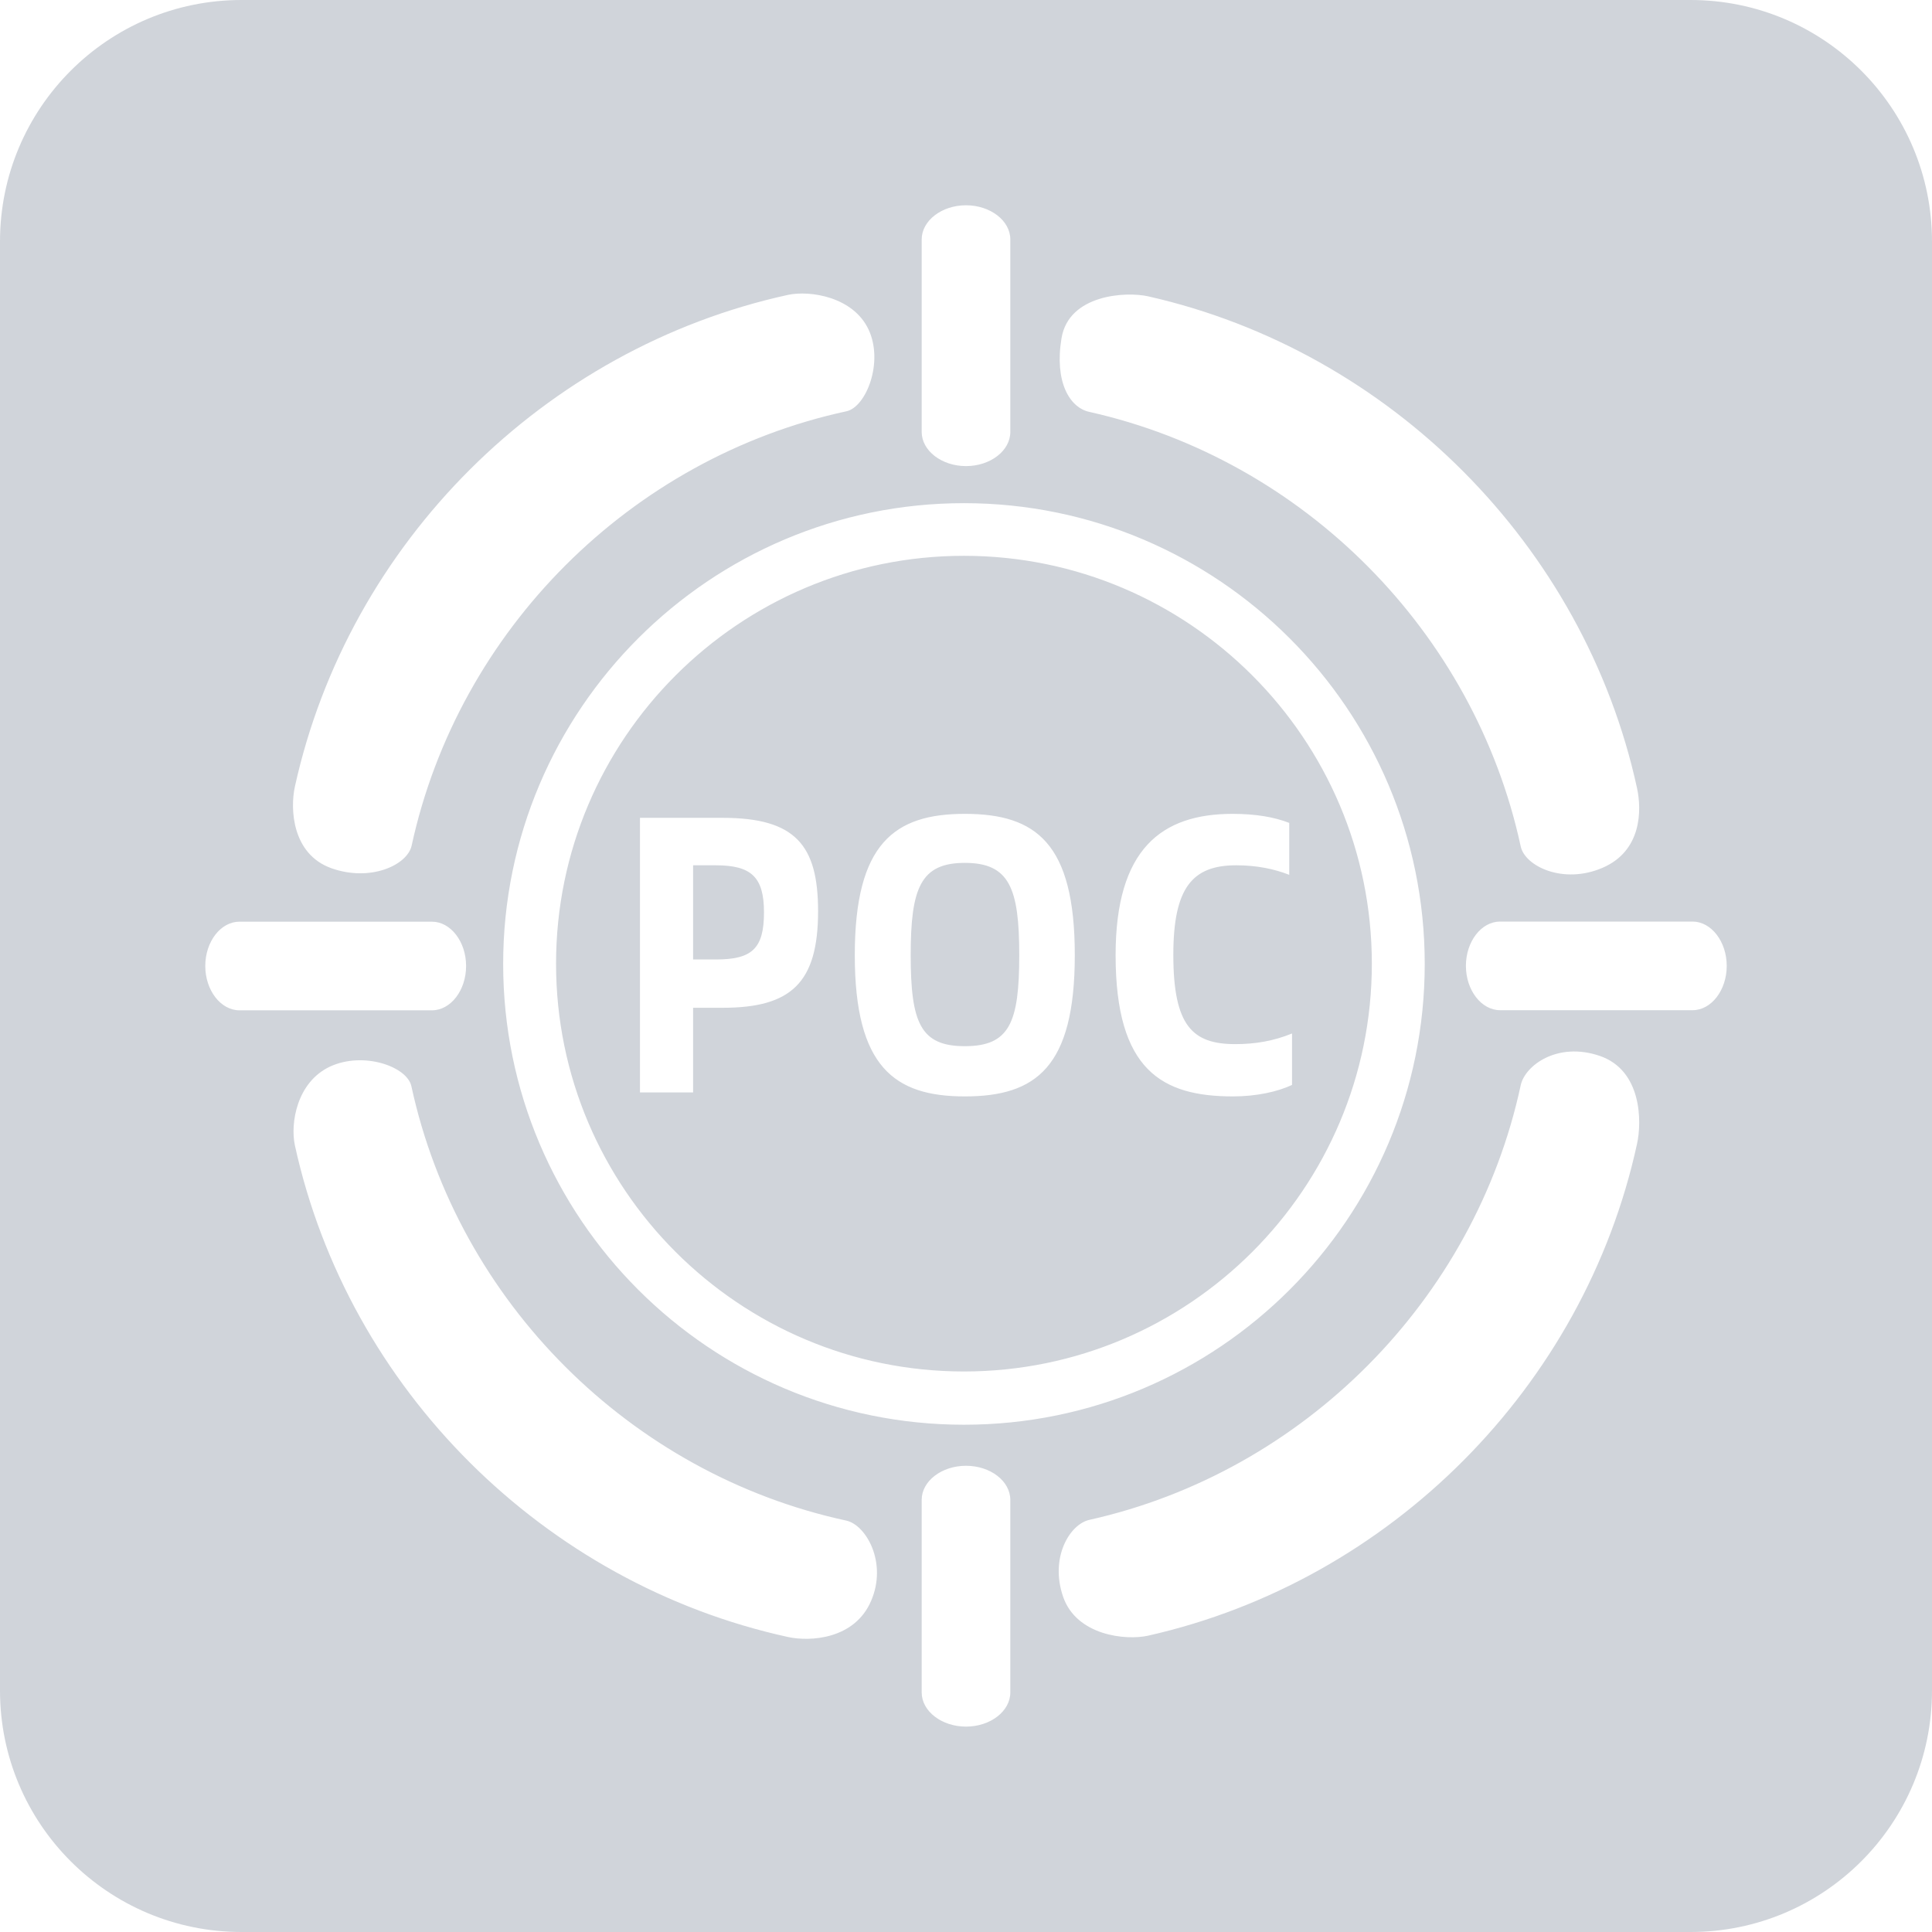 <?xml version="1.0" encoding="UTF-8"?>
<svg width="16px" height="16px" viewBox="0 0 16 16" version="1.1" xmlns="http://www.w3.org/2000/svg" xmlns:xlink="http://www.w3.org/1999/xlink">
    <title>POC</title>
    <g id="XVI(06.16-06.20)" stroke="none" stroke-width="1" fill="none" fill-rule="evenodd">
        <g id="详情页-标签展示" transform="translate(-722, -417)" fill="#D0D4DA">
            <g id="编组-11备份-2" transform="translate(357, 414)">
                <g id="编组-9" transform="translate(362, 0)">
                    <g id="POC" transform="translate(3, 3)">
                        <path d="M14,0 C15.105,-2.02906125e-16 16,0.895 16,2 L16,14 C16,15.105 15.105,16 14,16 L2,16 C0.895,16 1.3527075e-16,15.105 0,14 L0,2 C-1.3527075e-16,0.895 0.895,2.02906125e-16 2,0 L14,0 Z M8,12.139 C7.798,12.139 7.633,12.266 7.633,12.421 L7.633,14.016 C7.633,14.172 7.799,14.299 8,14.299 C8.203,14.299 8.367,14.171 8.367,14.016 L8.367,12.422 C8.367,12.266 8.203,12.139 8,12.139 Z M3.407,8.996 C3.372,8.832 3.009,8.705 2.733,8.833 C2.458,8.962 2.403,9.302 2.442,9.485 C2.885,11.506 4.505,13.115 6.526,13.557 C6.709,13.597 7.078,13.576 7.214,13.258 C7.351,12.941 7.172,12.629 7.009,12.593 C5.221,12.207 3.794,10.782 3.407,8.996 Z M13.247,8.744 C12.896,8.625 12.629,8.825 12.594,8.987 C12.212,10.765 10.796,12.191 9.021,12.587 C8.858,12.624 8.693,12.9 8.804,13.223 C8.915,13.546 9.325,13.587 9.508,13.546 C11.516,13.093 13.119,11.483 13.557,9.474 C13.598,9.29 13.598,8.863 13.247,8.744 Z M7.983,4.167 C5.88,4.167 4.167,5.877 4.167,7.983 C4.167,10.089 5.877,11.799 7.983,11.799 C10.089,11.799 11.799,10.089 11.799,7.983 C11.799,5.877 10.086,4.167 7.983,4.167 Z M7.983,4.603 C9.846,4.603 11.361,6.118 11.361,7.981 C11.361,9.844 9.846,11.358 7.983,11.358 C6.12,11.358 4.605,9.844 4.605,7.981 C4.605,6.118 6.12,4.603 7.983,4.603 Z M7.99,6.74 C7.409,6.74 7.079,6.983 7.079,7.91 C7.079,8.837 7.409,9.08 7.99,9.08 C8.58,9.08 8.901,8.837 8.901,7.91 C8.901,6.983 8.58,6.74 7.99,6.74 Z M10.208,6.74 C9.618,6.74 9.239,7.032 9.239,7.91 C9.239,8.864 9.624,9.08 10.211,9.08 C10.405,9.08 10.581,9.041 10.7,8.985 L10.7,8.559 C10.547,8.621 10.396,8.647 10.231,8.647 C9.876,8.647 9.717,8.497 9.717,7.907 C9.717,7.35 9.876,7.166 10.237,7.166 C10.408,7.166 10.552,7.196 10.677,7.245 L10.677,6.815 C10.552,6.766 10.396,6.74 10.208,6.74 Z M5.985,6.773 L5.3,6.773 L5.3,9.047 L5.74,9.047 L5.74,8.346 L5.985,8.346 C6.552,8.346 6.775,8.139 6.775,7.546 C6.775,6.999 6.587,6.773 5.985,6.773 Z M7.99,7.146 C8.36,7.146 8.441,7.356 8.441,7.91 C8.441,8.47 8.36,8.664 7.99,8.664 C7.623,8.664 7.542,8.47 7.542,7.91 C7.542,7.356 7.623,7.146 7.99,7.146 Z M3.577,7.633 L1.983,7.633 C1.827,7.633 1.7,7.799 1.7,8 C1.7,8.201 1.828,8.367 1.983,8.367 L3.577,8.367 C3.733,8.367 3.86,8.201 3.86,8 C3.86,7.798 3.732,7.633 3.577,7.633 Z M14.017,7.632 L12.423,7.632 C12.267,7.632 12.14,7.798 12.14,7.999 C12.14,8.2 12.268,8.366 12.423,8.366 L14.017,8.366 C14.173,8.366 14.3,8.2 14.3,7.999 C14.3,7.798 14.172,7.632 14.017,7.632 Z M5.928,7.166 C6.223,7.166 6.327,7.264 6.327,7.556 C6.327,7.858 6.226,7.946 5.928,7.946 L5.74,7.946 L5.74,7.166 Z M9.508,2.454 C9.325,2.413 8.851,2.438 8.791,2.801 C8.731,3.164 8.859,3.376 9.021,3.411 C10.796,3.808 12.21,5.232 12.594,7.01 C12.629,7.173 12.945,7.327 13.271,7.187 C13.597,7.047 13.597,6.709 13.557,6.526 C13.119,4.517 11.513,2.907 9.508,2.454 Z M7.193,2.729 C7.066,2.458 6.709,2.403 6.526,2.442 C4.505,2.884 2.887,4.496 2.442,6.515 C2.402,6.698 2.418,7.071 2.741,7.189 C3.064,7.306 3.373,7.166 3.409,7.003 C3.797,5.217 5.224,3.792 7.01,3.406 C7.173,3.371 7.32,2.999 7.193,2.729 Z M8,1.7 C7.798,1.7 7.633,1.828 7.633,1.983 L7.633,3.577 C7.633,3.732 7.798,3.86 8,3.86 C8.203,3.86 8.367,3.732 8.367,3.577 L8.367,1.983 C8.367,1.827 8.201,1.7 8,1.7 Z" id="形状结合"></path>
                    </g>
                </g>
            </g>
        </g>
    </g>
</svg>